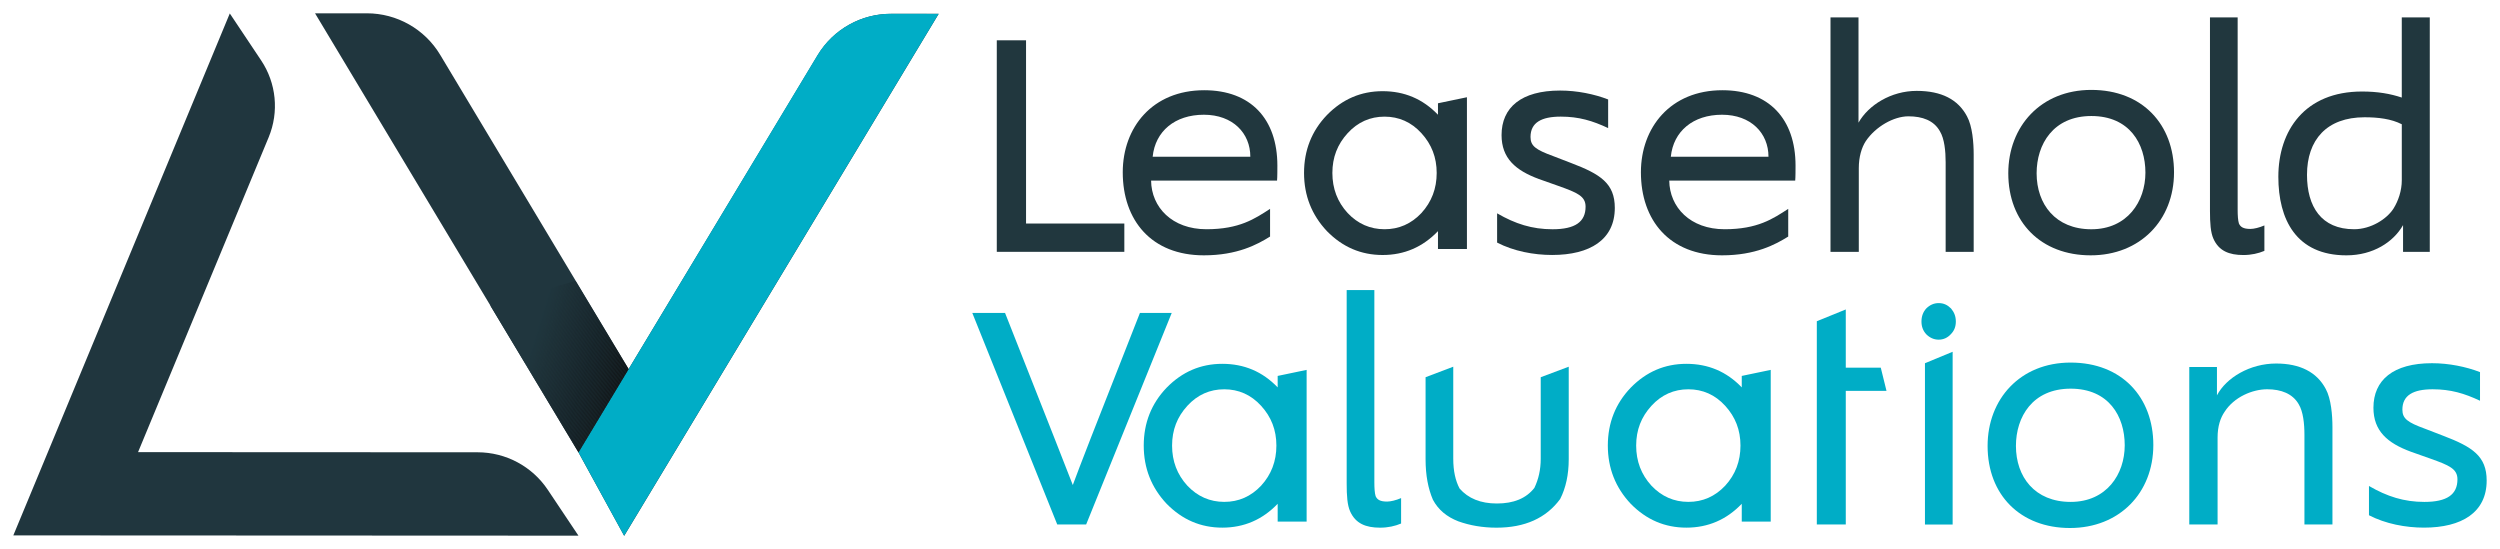 <?xml version="1.0" encoding="utf-8"?>
<!-- Generator: Adobe Illustrator 16.0.0, SVG Export Plug-In . SVG Version: 6.00 Build 0)  -->
<!DOCTYPE svg PUBLIC "-//W3C//DTD SVG 1.1//EN" "http://www.w3.org/Graphics/SVG/1.1/DTD/svg11.dtd">
<svg version="1.1" id="Layer_1" xmlns="http://www.w3.org/2000/svg" xmlns:xlink="http://www.w3.org/1999/xlink" x="0px" y="0px"
	 width="532.46px" height="116.957px" viewBox="42.586 168.193 532.46 116.957"
	 enable-background="new 42.586 168.193 532.46 116.957" xml:space="preserve">
<g id="Group_72" transform="translate(-254.321 -34)">
	<g id="Group_1" transform="translate(-100.836 -59.171)">
		<g id="Path_7">
			<path fill="#20363E" d="M407.946,357.647l-7.366,17.747l120.364,0.059l-6.534-9.772c-3.331-4.987-8.935-7.981-14.934-7.987
				l-72.329-0.035l27.822-67.067c2.232-5.377,1.628-11.516-1.604-16.358l-6.68-10.005L407.946,357.647z"/>
		</g>
		<g id="Path_8">
			<path fill="#20363E" d="M520.95,357.711l9.737,17.766l66.975-111.167h-10.161c-6.377-0.006-12.295,3.331-15.586,8.795
				l-40.28,66.87l-40.141-66.934c-3.29-5.482-9.208-8.836-15.603-8.842h-11.051L520.95,357.711z"/>
		</g>
		<g id="Path_9">
			<path fill="#00ADC6" d="M571.846,273.122l-50.896,84.589l9.72,17.777l66.986-111.173l-9.836-0.018
				C581.304,264.181,575.218,267.541,571.846,273.122z"/>
		</g>
		<g id="Path_10">
			<g>
				<g>
					<defs>
						<polygon id="SVGID_1_" points="520.944,357.716 502.162,326.423 520.311,321.197 531.629,339.98 						"/>
					</defs>
					<clipPath id="SVGID_2_">
						<use xlink:href="#SVGID_1_"  overflow="visible"/>
					</clipPath>
					<polygon clip-path="url(#SVGID_2_)" fill="#20363E" points="515.137,321.191 503.895,357.716 502.168,357.716 502.168,321.191 
											"/>
				</g>
				<g>
					<defs>
						<polygon id="SVGID_3_" points="520.944,357.716 502.162,326.423 520.311,321.197 531.629,339.98 						"/>
					</defs>
					<clipPath id="SVGID_4_">
						<use xlink:href="#SVGID_3_"  overflow="visible"/>
					</clipPath>
					<polygon clip-path="url(#SVGID_4_)" fill="#20363E" points="515.439,321.191 504.196,357.716 503.895,357.716 515.137,321.191 
											"/>
				</g>
				<g>
					<defs>
						<polygon id="SVGID_5_" points="520.944,357.716 502.162,326.423 520.311,321.197 531.629,339.98 						"/>
					</defs>
					<clipPath id="SVGID_6_">
						<use xlink:href="#SVGID_5_"  overflow="visible"/>
					</clipPath>
					<polygon clip-path="url(#SVGID_6_)" fill="#1F363E" points="515.741,321.191 504.499,357.716 504.196,357.716 515.439,321.191 
											"/>
				</g>
				<g>
					<defs>
						<polygon id="SVGID_7_" points="520.944,357.716 502.162,326.423 520.311,321.197 531.629,339.98 						"/>
					</defs>
					<clipPath id="SVGID_8_">
						<use xlink:href="#SVGID_7_"  overflow="visible"/>
					</clipPath>
					<polygon clip-path="url(#SVGID_8_)" fill="#1F353D" points="516.044,321.191 504.801,357.716 504.499,357.716 515.741,321.191 
											"/>
				</g>
				<g>
					<defs>
						<polygon id="SVGID_9_" points="520.944,357.716 502.162,326.423 520.311,321.197 531.629,339.98 						"/>
					</defs>
					<clipPath id="SVGID_10_">
						<use xlink:href="#SVGID_9_"  overflow="visible"/>
					</clipPath>
					<polygon clip-path="url(#SVGID_10_)" fill="#1F353D" points="516.347,321.191 505.104,357.716 504.801,357.716 
						516.044,321.191 					"/>
				</g>
				<g>
					<defs>
						<polygon id="SVGID_11_" points="520.944,357.716 502.162,326.423 520.311,321.197 531.629,339.98 						"/>
					</defs>
					<clipPath id="SVGID_12_">
						<use xlink:href="#SVGID_11_"  overflow="visible"/>
					</clipPath>
					<polygon clip-path="url(#SVGID_12_)" fill="#1F353C" points="516.648,321.191 505.405,357.716 505.104,357.716 
						516.347,321.191 					"/>
				</g>
				<g>
					<defs>
						<polygon id="SVGID_13_" points="520.944,357.716 502.162,326.423 520.311,321.197 531.629,339.98 						"/>
					</defs>
					<clipPath id="SVGID_14_">
						<use xlink:href="#SVGID_13_"  overflow="visible"/>
					</clipPath>
					<polygon clip-path="url(#SVGID_14_)" fill="#1F343C" points="516.951,321.191 505.708,357.716 505.405,357.716 
						516.648,321.191 					"/>
				</g>
				<g>
					<defs>
						<polygon id="SVGID_15_" points="520.944,357.716 502.162,326.423 520.311,321.197 531.629,339.98 						"/>
					</defs>
					<clipPath id="SVGID_16_">
						<use xlink:href="#SVGID_15_"  overflow="visible"/>
					</clipPath>
					<polygon clip-path="url(#SVGID_16_)" fill="#1F343B" points="517.247,321.191 506.01,357.716 505.708,357.716 516.951,321.191 
											"/>
				</g>
				<g>
					<defs>
						<polygon id="SVGID_17_" points="520.944,357.716 502.162,326.423 520.311,321.197 531.629,339.98 						"/>
					</defs>
					<clipPath id="SVGID_18_">
						<use xlink:href="#SVGID_17_"  overflow="visible"/>
					</clipPath>
					<polygon clip-path="url(#SVGID_18_)" fill="#1F333B" points="517.55,321.191 506.313,357.716 506.01,357.716 517.247,321.191 
											"/>
				</g>
				<g>
					<defs>
						<polygon id="SVGID_19_" points="520.944,357.716 502.162,326.423 520.311,321.197 531.629,339.98 						"/>
					</defs>
					<clipPath id="SVGID_20_">
						<use xlink:href="#SVGID_19_"  overflow="visible"/>
					</clipPath>
					<polygon clip-path="url(#SVGID_20_)" fill="#1E333A" points="517.852,321.191 506.615,357.716 506.313,357.716 517.55,321.191 
											"/>
				</g>
				<g>
					<defs>
						<polygon id="SVGID_21_" points="520.944,357.716 502.162,326.423 520.311,321.197 531.629,339.98 						"/>
					</defs>
					<clipPath id="SVGID_22_">
						<use xlink:href="#SVGID_21_"  overflow="visible"/>
					</clipPath>
					<polygon clip-path="url(#SVGID_22_)" fill="#1E333A" points="518.154,321.191 506.911,357.716 506.615,357.716 
						517.852,321.191 					"/>
				</g>
				<g>
					<defs>
						<polygon id="SVGID_23_" points="520.944,357.716 502.162,326.423 520.311,321.197 531.629,339.98 						"/>
					</defs>
					<clipPath id="SVGID_24_">
						<use xlink:href="#SVGID_23_"  overflow="visible"/>
					</clipPath>
					<polygon clip-path="url(#SVGID_24_)" fill="#1E3239" points="518.456,321.191 507.214,357.716 506.911,357.716 
						518.154,321.191 					"/>
				</g>
				<g>
					<defs>
						<polygon id="SVGID_25_" points="520.944,357.716 502.162,326.423 520.311,321.197 531.629,339.98 						"/>
					</defs>
					<clipPath id="SVGID_26_">
						<use xlink:href="#SVGID_25_"  overflow="visible"/>
					</clipPath>
					<polygon clip-path="url(#SVGID_26_)" fill="#1E3239" points="518.759,321.191 507.516,357.716 507.214,357.716 
						518.456,321.191 					"/>
				</g>
				<g>
					<defs>
						<polygon id="SVGID_27_" points="520.944,357.716 502.162,326.423 520.311,321.197 531.629,339.98 						"/>
					</defs>
					<clipPath id="SVGID_28_">
						<use xlink:href="#SVGID_27_"  overflow="visible"/>
					</clipPath>
					<polygon clip-path="url(#SVGID_28_)" fill="#1E3138" points="519.062,321.191 507.818,357.716 507.516,357.716 
						518.759,321.191 					"/>
				</g>
				<g>
					<defs>
						<polygon id="SVGID_29_" points="520.944,357.716 502.162,326.423 520.311,321.197 531.629,339.98 						"/>
					</defs>
					<clipPath id="SVGID_30_">
						<use xlink:href="#SVGID_29_"  overflow="visible"/>
					</clipPath>
					<polygon clip-path="url(#SVGID_30_)" fill="#1D3138" points="519.363,321.191 508.12,357.716 507.818,357.716 519.062,321.191 
											"/>
				</g>
				<g>
					<defs>
						<polygon id="SVGID_31_" points="520.944,357.716 502.162,326.423 520.311,321.197 531.629,339.98 						"/>
					</defs>
					<clipPath id="SVGID_32_">
						<use xlink:href="#SVGID_31_"  overflow="visible"/>
					</clipPath>
					<polygon clip-path="url(#SVGID_32_)" fill="#1D3037" points="519.666,321.191 508.423,357.716 508.12,357.716 519.363,321.191 
											"/>
				</g>
				<g>
					<defs>
						<polygon id="SVGID_33_" points="520.944,357.716 502.162,326.423 520.311,321.197 531.629,339.98 						"/>
					</defs>
					<clipPath id="SVGID_34_">
						<use xlink:href="#SVGID_33_"  overflow="visible"/>
					</clipPath>
					<polygon clip-path="url(#SVGID_34_)" fill="#1D3037" points="519.962,321.191 508.725,357.716 508.423,357.716 
						519.666,321.191 					"/>
				</g>
				<g>
					<defs>
						<polygon id="SVGID_35_" points="520.944,357.716 502.162,326.423 520.311,321.197 531.629,339.98 						"/>
					</defs>
					<clipPath id="SVGID_36_">
						<use xlink:href="#SVGID_35_"  overflow="visible"/>
					</clipPath>
					<polygon clip-path="url(#SVGID_36_)" fill="#1D3036" points="520.265,321.191 509.027,357.716 508.725,357.716 
						519.962,321.191 					"/>
				</g>
				<g>
					<defs>
						<polygon id="SVGID_37_" points="520.944,357.716 502.162,326.423 520.311,321.197 531.629,339.98 						"/>
					</defs>
					<clipPath id="SVGID_38_">
						<use xlink:href="#SVGID_37_"  overflow="visible"/>
					</clipPath>
					<polygon clip-path="url(#SVGID_38_)" fill="#1D2F36" points="520.566,321.191 509.33,357.716 509.027,357.716 520.265,321.191 
											"/>
				</g>
				<g>
					<defs>
						<polygon id="SVGID_39_" points="520.944,357.716 502.162,326.423 520.311,321.197 531.629,339.98 						"/>
					</defs>
					<clipPath id="SVGID_40_">
						<use xlink:href="#SVGID_39_"  overflow="visible"/>
					</clipPath>
					<polygon clip-path="url(#SVGID_40_)" fill="#1D2F35" points="520.869,321.191 509.626,357.716 509.33,357.716 520.566,321.191 
											"/>
				</g>
				<g>
					<defs>
						<polygon id="SVGID_41_" points="520.944,357.716 502.162,326.423 520.311,321.197 531.629,339.98 						"/>
					</defs>
					<clipPath id="SVGID_42_">
						<use xlink:href="#SVGID_41_"  overflow="visible"/>
					</clipPath>
					<polygon clip-path="url(#SVGID_42_)" fill="#1C2E35" points="521.171,321.191 509.929,357.716 509.626,357.716 
						520.869,321.191 					"/>
				</g>
				<g>
					<defs>
						<polygon id="SVGID_43_" points="520.944,357.716 502.162,326.423 520.311,321.197 531.629,339.98 						"/>
					</defs>
					<clipPath id="SVGID_44_">
						<use xlink:href="#SVGID_43_"  overflow="visible"/>
					</clipPath>
					<polygon clip-path="url(#SVGID_44_)" fill="#1C2E35" points="521.474,321.191 510.23,357.716 509.929,357.716 521.171,321.191 
											"/>
				</g>
				<g>
					<defs>
						<polygon id="SVGID_45_" points="520.944,357.716 502.162,326.423 520.311,321.197 531.629,339.98 						"/>
					</defs>
					<clipPath id="SVGID_46_">
						<use xlink:href="#SVGID_45_"  overflow="visible"/>
					</clipPath>
					<polygon clip-path="url(#SVGID_46_)" fill="#1C2D34" points="521.775,321.191 510.533,357.716 510.23,357.716 521.474,321.191 
											"/>
				</g>
				<g>
					<defs>
						<polygon id="SVGID_47_" points="520.944,357.716 502.162,326.423 520.311,321.197 531.629,339.98 						"/>
					</defs>
					<clipPath id="SVGID_48_">
						<use xlink:href="#SVGID_47_"  overflow="visible"/>
					</clipPath>
					<polygon clip-path="url(#SVGID_48_)" fill="#1C2D34" points="522.078,321.191 510.835,357.716 510.533,357.716 
						521.775,321.191 					"/>
				</g>
				<g>
					<defs>
						<polygon id="SVGID_49_" points="520.944,357.716 502.162,326.423 520.311,321.197 531.629,339.98 						"/>
					</defs>
					<clipPath id="SVGID_50_">
						<use xlink:href="#SVGID_49_"  overflow="visible"/>
					</clipPath>
					<polygon clip-path="url(#SVGID_50_)" fill="#1B2D33" points="522.381,321.191 511.138,357.716 510.835,357.716 
						522.078,321.191 					"/>
				</g>
				<g>
					<defs>
						<polygon id="SVGID_51_" points="520.944,357.716 502.162,326.423 520.311,321.197 531.629,339.98 						"/>
					</defs>
					<clipPath id="SVGID_52_">
						<use xlink:href="#SVGID_51_"  overflow="visible"/>
					</clipPath>
					<polygon clip-path="url(#SVGID_52_)" fill="#1B2C33" points="522.683,321.191 511.439,357.716 511.138,357.716 
						522.381,321.191 					"/>
				</g>
				<g>
					<defs>
						<polygon id="SVGID_53_" points="520.944,357.716 502.162,326.423 520.311,321.197 531.629,339.98 						"/>
					</defs>
					<clipPath id="SVGID_54_">
						<use xlink:href="#SVGID_53_"  overflow="visible"/>
					</clipPath>
					<polygon clip-path="url(#SVGID_54_)" fill="#1B2C32" points="522.979,321.191 511.742,357.716 511.439,357.716 
						522.683,321.191 					"/>
				</g>
				<g>
					<defs>
						<polygon id="SVGID_55_" points="520.944,357.716 502.162,326.423 520.311,321.197 531.629,339.98 						"/>
					</defs>
					<clipPath id="SVGID_56_">
						<use xlink:href="#SVGID_55_"  overflow="visible"/>
					</clipPath>
					<polygon clip-path="url(#SVGID_56_)" fill="#1B2B32" points="523.281,321.191 512.044,357.716 511.742,357.716 
						522.979,321.191 					"/>
				</g>
				<g>
					<defs>
						<polygon id="SVGID_57_" points="520.944,357.716 502.162,326.423 520.311,321.197 531.629,339.98 						"/>
					</defs>
					<clipPath id="SVGID_58_">
						<use xlink:href="#SVGID_57_"  overflow="visible"/>
					</clipPath>
					<polygon clip-path="url(#SVGID_58_)" fill="#1B2B31" points="523.584,321.191 512.347,357.716 512.044,357.716 
						523.281,321.191 					"/>
				</g>
				<g>
					<defs>
						<polygon id="SVGID_59_" points="520.944,357.716 502.162,326.423 520.311,321.197 531.629,339.98 						"/>
					</defs>
					<clipPath id="SVGID_60_">
						<use xlink:href="#SVGID_59_"  overflow="visible"/>
					</clipPath>
					<polygon clip-path="url(#SVGID_60_)" fill="#1A2A31" points="523.886,321.191 512.644,357.716 512.347,357.716 
						523.584,321.191 					"/>
				</g>
				<g>
					<defs>
						<polygon id="SVGID_61_" points="520.944,357.716 502.162,326.423 520.311,321.197 531.629,339.98 						"/>
					</defs>
					<clipPath id="SVGID_62_">
						<use xlink:href="#SVGID_61_"  overflow="visible"/>
					</clipPath>
					<polygon clip-path="url(#SVGID_62_)" fill="#1A2A30" points="524.188,321.191 512.945,357.716 512.644,357.716 
						523.886,321.191 					"/>
				</g>
				<g>
					<defs>
						<polygon id="SVGID_63_" points="520.944,357.716 502.162,326.423 520.311,321.197 531.629,339.98 						"/>
					</defs>
					<clipPath id="SVGID_64_">
						<use xlink:href="#SVGID_63_"  overflow="visible"/>
					</clipPath>
					<polygon clip-path="url(#SVGID_64_)" fill="#1A2A30" points="524.49,321.191 513.248,357.716 512.945,357.716 524.188,321.191 
											"/>
				</g>
				<g>
					<defs>
						<polygon id="SVGID_65_" points="520.944,357.716 502.162,326.423 520.311,321.197 531.629,339.98 						"/>
					</defs>
					<clipPath id="SVGID_66_">
						<use xlink:href="#SVGID_65_"  overflow="visible"/>
					</clipPath>
					<polygon clip-path="url(#SVGID_66_)" fill="#1A292F" points="524.793,321.191 513.55,357.716 513.248,357.716 524.49,321.191 
											"/>
				</g>
				<g>
					<defs>
						<polygon id="SVGID_67_" points="520.944,357.716 502.162,326.423 520.311,321.197 531.629,339.98 						"/>
					</defs>
					<clipPath id="SVGID_68_">
						<use xlink:href="#SVGID_67_"  overflow="visible"/>
					</clipPath>
					<polygon clip-path="url(#SVGID_68_)" fill="#19292F" points="525.096,321.191 513.853,357.716 513.55,357.716 524.793,321.191 
											"/>
				</g>
				<g>
					<defs>
						<polygon id="SVGID_69_" points="520.944,357.716 502.162,326.423 520.311,321.197 531.629,339.98 						"/>
					</defs>
					<clipPath id="SVGID_70_">
						<use xlink:href="#SVGID_69_"  overflow="visible"/>
					</clipPath>
					<polygon clip-path="url(#SVGID_70_)" fill="#19282E" points="525.397,321.191 514.154,357.716 513.853,357.716 
						525.096,321.191 					"/>
				</g>
				<g>
					<defs>
						<polygon id="SVGID_71_" points="520.944,357.716 502.162,326.423 520.311,321.197 531.629,339.98 						"/>
					</defs>
					<clipPath id="SVGID_72_">
						<use xlink:href="#SVGID_71_"  overflow="visible"/>
					</clipPath>
					<polygon clip-path="url(#SVGID_72_)" fill="#19282E" points="525.694,321.191 514.457,357.716 514.154,357.716 
						525.397,321.191 					"/>
				</g>
				<g>
					<defs>
						<polygon id="SVGID_73_" points="520.944,357.716 502.162,326.423 520.311,321.197 531.629,339.98 						"/>
					</defs>
					<clipPath id="SVGID_74_">
						<use xlink:href="#SVGID_73_"  overflow="visible"/>
					</clipPath>
					<polygon clip-path="url(#SVGID_74_)" fill="#19272D" points="525.996,321.191 514.759,357.716 514.457,357.716 
						525.694,321.191 					"/>
				</g>
				<g>
					<defs>
						<polygon id="SVGID_75_" points="520.944,357.716 502.162,326.423 520.311,321.197 531.629,339.98 						"/>
					</defs>
					<clipPath id="SVGID_76_">
						<use xlink:href="#SVGID_75_"  overflow="visible"/>
					</clipPath>
					<polygon clip-path="url(#SVGID_76_)" fill="#18272D" points="526.299,321.191 515.062,357.716 514.759,357.716 
						525.996,321.191 					"/>
				</g>
				<g>
					<defs>
						<polygon id="SVGID_77_" points="520.944,357.716 502.162,326.423 520.311,321.197 531.629,339.98 						"/>
					</defs>
					<clipPath id="SVGID_78_">
						<use xlink:href="#SVGID_77_"  overflow="visible"/>
					</clipPath>
					<polygon clip-path="url(#SVGID_78_)" fill="#18262C" points="526.601,321.191 515.358,357.716 515.062,357.716 
						526.299,321.191 					"/>
				</g>
				<g>
					<defs>
						<polygon id="SVGID_79_" points="520.944,357.716 502.162,326.423 520.311,321.197 531.629,339.98 						"/>
					</defs>
					<clipPath id="SVGID_80_">
						<use xlink:href="#SVGID_79_"  overflow="visible"/>
					</clipPath>
					<polygon clip-path="url(#SVGID_80_)" fill="#18262C" points="526.903,321.191 515.66,357.716 515.358,357.716 526.601,321.191 
											"/>
				</g>
				<g>
					<defs>
						<polygon id="SVGID_81_" points="520.944,357.716 502.162,326.423 520.311,321.197 531.629,339.98 						"/>
					</defs>
					<clipPath id="SVGID_82_">
						<use xlink:href="#SVGID_81_"  overflow="visible"/>
					</clipPath>
					<polygon clip-path="url(#SVGID_82_)" fill="#18262B" points="527.205,321.191 515.963,357.716 515.66,357.716 526.903,321.191 
											"/>
				</g>
				<g>
					<defs>
						<polygon id="SVGID_83_" points="520.944,357.716 502.162,326.423 520.311,321.197 531.629,339.98 						"/>
					</defs>
					<clipPath id="SVGID_84_">
						<use xlink:href="#SVGID_83_"  overflow="visible"/>
					</clipPath>
					<polygon clip-path="url(#SVGID_84_)" fill="#17252B" points="527.508,321.191 516.265,357.716 515.963,357.716 
						527.205,321.191 					"/>
				</g>
				<g>
					<defs>
						<polygon id="SVGID_85_" points="520.944,357.716 502.162,326.423 520.311,321.197 531.629,339.98 						"/>
					</defs>
					<clipPath id="SVGID_86_">
						<use xlink:href="#SVGID_85_"  overflow="visible"/>
					</clipPath>
					<polygon clip-path="url(#SVGID_86_)" fill="#17252A" points="527.81,321.191 516.567,357.716 516.265,357.716 527.508,321.191 
											"/>
				</g>
				<g>
					<defs>
						<polygon id="SVGID_87_" points="520.944,357.716 502.162,326.423 520.311,321.197 531.629,339.98 						"/>
					</defs>
					<clipPath id="SVGID_88_">
						<use xlink:href="#SVGID_87_"  overflow="visible"/>
					</clipPath>
					<polygon clip-path="url(#SVGID_88_)" fill="#17242A" points="528.112,321.191 516.869,357.716 516.567,357.716 527.81,321.191 
											"/>
				</g>
				<g>
					<defs>
						<polygon id="SVGID_89_" points="520.944,357.716 502.162,326.423 520.311,321.197 531.629,339.98 						"/>
					</defs>
					<clipPath id="SVGID_90_">
						<use xlink:href="#SVGID_89_"  overflow="visible"/>
					</clipPath>
					<polygon clip-path="url(#SVGID_90_)" fill="#162429" points="528.415,321.191 517.172,357.716 516.869,357.716 
						528.112,321.191 					"/>
				</g>
				<g>
					<defs>
						<polygon id="SVGID_91_" points="520.944,357.716 502.162,326.423 520.311,321.197 531.629,339.98 						"/>
					</defs>
					<clipPath id="SVGID_92_">
						<use xlink:href="#SVGID_91_"  overflow="visible"/>
					</clipPath>
					<polygon clip-path="url(#SVGID_92_)" fill="#162328" points="528.711,321.191 517.474,357.716 517.172,357.716 
						528.415,321.191 					"/>
				</g>
				<g>
					<defs>
						<polygon id="SVGID_93_" points="520.944,357.716 502.162,326.423 520.311,321.197 531.629,339.98 						"/>
					</defs>
					<clipPath id="SVGID_94_">
						<use xlink:href="#SVGID_93_"  overflow="visible"/>
					</clipPath>
					<polygon clip-path="url(#SVGID_94_)" fill="#162328" points="529.014,321.191 517.776,357.716 517.474,357.716 
						528.711,321.191 					"/>
				</g>
				<g>
					<defs>
						<polygon id="SVGID_95_" points="520.944,357.716 502.162,326.423 520.311,321.197 531.629,339.98 						"/>
					</defs>
					<clipPath id="SVGID_96_">
						<use xlink:href="#SVGID_95_"  overflow="visible"/>
					</clipPath>
					<polygon clip-path="url(#SVGID_96_)" fill="#162328" points="529.31,321.191 518.067,357.716 517.776,357.716 529.014,321.191 
											"/>
				</g>
				<g>
					<defs>
						<polygon id="SVGID_97_" points="520.944,357.716 502.162,326.423 520.311,321.197 531.629,339.98 						"/>
					</defs>
					<clipPath id="SVGID_98_">
						<use xlink:href="#SVGID_97_"  overflow="visible"/>
					</clipPath>
					<polygon clip-path="url(#SVGID_98_)" fill="#162227" points="529.601,321.191 518.357,357.716 518.067,357.716 529.31,321.191 
											"/>
				</g>
				<g>
					<defs>
						<polygon id="SVGID_99_" points="520.944,357.716 502.162,326.423 520.311,321.197 531.629,339.98 						"/>
					</defs>
					<clipPath id="SVGID_100_">
						<use xlink:href="#SVGID_99_"  overflow="visible"/>
					</clipPath>
					<polygon clip-path="url(#SVGID_100_)" fill="#162227" points="529.892,321.191 518.654,357.716 518.357,357.716 
						529.601,321.191 					"/>
				</g>
				<g>
					<defs>
						<polygon id="SVGID_101_" points="520.944,357.716 502.162,326.423 520.311,321.197 531.629,339.98 						"/>
					</defs>
					<clipPath id="SVGID_102_">
						<use xlink:href="#SVGID_101_"  overflow="visible"/>
					</clipPath>
					<polygon clip-path="url(#SVGID_102_)" fill="#162126" points="530.188,321.191 518.944,357.716 518.654,357.716 
						529.892,321.191 					"/>
				</g>
				<g>
					<defs>
						<polygon id="SVGID_103_" points="520.944,357.716 502.162,326.423 520.311,321.197 531.629,339.98 						"/>
					</defs>
					<clipPath id="SVGID_104_">
						<use xlink:href="#SVGID_103_"  overflow="visible"/>
					</clipPath>
					<polygon clip-path="url(#SVGID_104_)" fill="#152126" points="530.479,321.191 519.235,357.716 518.944,357.716 
						530.188,321.191 					"/>
				</g>
				<g>
					<defs>
						<polygon id="SVGID_105_" points="520.944,357.716 502.162,326.423 520.311,321.197 531.629,339.98 						"/>
					</defs>
					<clipPath id="SVGID_106_">
						<use xlink:href="#SVGID_105_"  overflow="visible"/>
					</clipPath>
					<polygon clip-path="url(#SVGID_106_)" fill="#152025" points="530.769,321.191 519.532,357.716 519.235,357.716 
						530.479,321.191 					"/>
				</g>
				<g>
					<defs>
						<polygon id="SVGID_107_" points="520.944,357.716 502.162,326.423 520.311,321.197 531.629,339.98 						"/>
					</defs>
					<clipPath id="SVGID_108_">
						<use xlink:href="#SVGID_107_"  overflow="visible"/>
					</clipPath>
					<polygon clip-path="url(#SVGID_108_)" fill="#152024" points="531.065,321.191 519.822,357.716 519.532,357.716 
						530.769,321.191 					"/>
				</g>
				<g>
					<defs>
						<polygon id="SVGID_109_" points="520.944,357.716 502.162,326.423 520.311,321.197 531.629,339.98 						"/>
					</defs>
					<clipPath id="SVGID_110_">
						<use xlink:href="#SVGID_109_"  overflow="visible"/>
					</clipPath>
					<polygon clip-path="url(#SVGID_110_)" fill="#152024" points="531.356,321.191 520.113,357.716 519.822,357.716 
						531.065,321.191 					"/>
				</g>
				<g>
					<defs>
						<polygon id="SVGID_111_" points="520.944,357.716 502.162,326.423 520.311,321.197 531.629,339.98 						"/>
					</defs>
					<clipPath id="SVGID_112_">
						<use xlink:href="#SVGID_111_"  overflow="visible"/>
					</clipPath>
					<polygon clip-path="url(#SVGID_112_)" fill="#151F23" points="531.635,321.244 520.41,357.716 520.113,357.716 
						531.356,321.191 531.635,321.191 					"/>
				</g>
				<g>
					<defs>
						<polygon id="SVGID_113_" points="520.944,357.716 502.162,326.423 520.311,321.197 531.629,339.98 						"/>
					</defs>
					<clipPath id="SVGID_114_">
						<use xlink:href="#SVGID_113_"  overflow="visible"/>
					</clipPath>
					<polygon clip-path="url(#SVGID_114_)" fill="#151F23" points="531.635,322.191 520.7,357.716 520.41,357.716 531.635,321.244 
											"/>
				</g>
				<g>
					<defs>
						<polygon id="SVGID_115_" points="520.944,357.716 502.162,326.423 520.311,321.197 531.629,339.98 						"/>
					</defs>
					<clipPath id="SVGID_116_">
						<use xlink:href="#SVGID_115_"  overflow="visible"/>
					</clipPath>
					<polygon clip-path="url(#SVGID_116_)" fill="#151E22" points="531.635,323.145 520.997,357.716 520.7,357.716 531.635,322.191 
											"/>
				</g>
				<g>
					<defs>
						<polygon id="SVGID_117_" points="520.944,357.716 502.162,326.423 520.311,321.197 531.629,339.98 						"/>
					</defs>
					<clipPath id="SVGID_118_">
						<use xlink:href="#SVGID_117_"  overflow="visible"/>
					</clipPath>
					<polygon clip-path="url(#SVGID_118_)" fill="#141E21" points="531.635,324.098 521.287,357.716 520.997,357.716 
						531.635,323.145 					"/>
				</g>
				<g>
					<defs>
						<polygon id="SVGID_119_" points="520.944,357.716 502.162,326.423 520.311,321.197 531.629,339.98 						"/>
					</defs>
					<clipPath id="SVGID_120_">
						<use xlink:href="#SVGID_119_"  overflow="visible"/>
					</clipPath>
					<polygon clip-path="url(#SVGID_120_)" fill="#141D21" points="531.635,325.046 521.578,357.716 521.287,357.716 
						531.635,324.098 					"/>
				</g>
				<g>
					<defs>
						<polygon id="SVGID_121_" points="520.944,357.716 502.162,326.423 520.311,321.197 531.629,339.98 						"/>
					</defs>
					<clipPath id="SVGID_122_">
						<use xlink:href="#SVGID_121_"  overflow="visible"/>
					</clipPath>
					<polygon clip-path="url(#SVGID_122_)" fill="#141D20" points="531.635,325.999 521.875,357.716 521.578,357.716 
						531.635,325.046 					"/>
				</g>
				<g>
					<defs>
						<polygon id="SVGID_123_" points="520.944,357.716 502.162,326.423 520.311,321.197 531.629,339.98 						"/>
					</defs>
					<clipPath id="SVGID_124_">
						<use xlink:href="#SVGID_123_"  overflow="visible"/>
					</clipPath>
					<polygon clip-path="url(#SVGID_124_)" fill="#141C20" points="531.635,326.947 522.165,357.716 521.875,357.716 
						531.635,325.999 					"/>
				</g>
				<g>
					<defs>
						<polygon id="SVGID_125_" points="520.944,357.716 502.162,326.423 520.311,321.197 531.629,339.98 						"/>
					</defs>
					<clipPath id="SVGID_126_">
						<use xlink:href="#SVGID_125_"  overflow="visible"/>
					</clipPath>
					<polygon clip-path="url(#SVGID_126_)" fill="#131C1F" points="531.635,327.9 522.456,357.716 522.165,357.716 531.635,326.947 
											"/>
				</g>
				<g>
					<defs>
						<polygon id="SVGID_127_" points="520.944,357.716 502.162,326.423 520.311,321.197 531.629,339.98 						"/>
					</defs>
					<clipPath id="SVGID_128_">
						<use xlink:href="#SVGID_127_"  overflow="visible"/>
					</clipPath>
					<polygon clip-path="url(#SVGID_128_)" fill="#131B1E" points="531.635,328.853 522.753,357.716 522.456,357.716 531.635,327.9 
											"/>
				</g>
				<g>
					<defs>
						<polygon id="SVGID_129_" points="520.944,357.716 502.162,326.423 520.311,321.197 531.629,339.98 						"/>
					</defs>
					<clipPath id="SVGID_130_">
						<use xlink:href="#SVGID_129_"  overflow="visible"/>
					</clipPath>
					<polygon clip-path="url(#SVGID_130_)" fill="#131A1E" points="531.635,329.801 523.043,357.716 522.753,357.716 
						531.635,328.853 					"/>
				</g>
				<g>
					<defs>
						<polygon id="SVGID_131_" points="520.944,357.716 502.162,326.423 520.311,321.197 531.629,339.98 						"/>
					</defs>
					<clipPath id="SVGID_132_">
						<use xlink:href="#SVGID_131_"  overflow="visible"/>
					</clipPath>
					<polygon clip-path="url(#SVGID_132_)" fill="#131A1D" points="531.635,330.755 523.334,357.716 523.043,357.716 
						531.635,329.801 					"/>
				</g>
				<g>
					<defs>
						<polygon id="SVGID_133_" points="520.944,357.716 502.162,326.423 520.311,321.197 531.629,339.98 						"/>
					</defs>
					<clipPath id="SVGID_134_">
						<use xlink:href="#SVGID_133_"  overflow="visible"/>
					</clipPath>
					<polygon clip-path="url(#SVGID_134_)" fill="#12191C" points="531.635,331.702 523.63,357.716 523.334,357.716 
						531.635,330.755 					"/>
				</g>
				<g>
					<defs>
						<polygon id="SVGID_135_" points="520.944,357.716 502.162,326.423 520.311,321.197 531.629,339.98 						"/>
					</defs>
					<clipPath id="SVGID_136_">
						<use xlink:href="#SVGID_135_"  overflow="visible"/>
					</clipPath>
					<polygon clip-path="url(#SVGID_136_)" fill="#12191C" points="531.635,332.655 523.921,357.716 523.63,357.716 
						531.635,331.702 					"/>
				</g>
				<g>
					<defs>
						<polygon id="SVGID_137_" points="520.944,357.716 502.162,326.423 520.311,321.197 531.629,339.98 						"/>
					</defs>
					<clipPath id="SVGID_138_">
						<use xlink:href="#SVGID_137_"  overflow="visible"/>
					</clipPath>
					<polygon clip-path="url(#SVGID_138_)" fill="#12181B" points="531.635,333.609 524.212,357.716 523.921,357.716 
						531.635,332.655 					"/>
				</g>
				<g>
					<defs>
						<polygon id="SVGID_139_" points="520.944,357.716 502.162,326.423 520.311,321.197 531.629,339.98 						"/>
					</defs>
					<clipPath id="SVGID_140_">
						<use xlink:href="#SVGID_139_"  overflow="visible"/>
					</clipPath>
					<polygon clip-path="url(#SVGID_140_)" fill="#12181A" points="531.635,334.556 524.508,357.716 524.212,357.716 
						531.635,333.609 					"/>
				</g>
				<g>
					<defs>
						<polygon id="SVGID_141_" points="520.944,357.716 502.162,326.423 520.311,321.197 531.629,339.98 						"/>
					</defs>
					<clipPath id="SVGID_142_">
						<use xlink:href="#SVGID_141_"  overflow="visible"/>
					</clipPath>
					<polygon clip-path="url(#SVGID_142_)" fill="#111719" points="531.635,335.509 524.799,357.716 524.508,357.716 
						531.635,334.556 					"/>
				</g>
				<g>
					<defs>
						<polygon id="SVGID_143_" points="520.944,357.716 502.162,326.423 520.311,321.197 531.629,339.98 						"/>
					</defs>
					<clipPath id="SVGID_144_">
						<use xlink:href="#SVGID_143_"  overflow="visible"/>
					</clipPath>
					<polygon clip-path="url(#SVGID_144_)" fill="#111619" points="531.635,336.458 525.09,357.716 524.799,357.716 
						531.635,335.509 					"/>
				</g>
				<g>
					<defs>
						<polygon id="SVGID_145_" points="520.944,357.716 502.162,326.423 520.311,321.197 531.629,339.98 						"/>
					</defs>
					<clipPath id="SVGID_146_">
						<use xlink:href="#SVGID_145_"  overflow="visible"/>
					</clipPath>
					<polygon clip-path="url(#SVGID_146_)" fill="#111618" points="531.635,337.411 525.386,357.716 525.09,357.716 
						531.635,336.458 					"/>
				</g>
				<g>
					<defs>
						<polygon id="SVGID_147_" points="520.944,357.716 502.162,326.423 520.311,321.197 531.629,339.98 						"/>
					</defs>
					<clipPath id="SVGID_148_">
						<use xlink:href="#SVGID_147_"  overflow="visible"/>
					</clipPath>
					<polygon clip-path="url(#SVGID_148_)" fill="#101517" points="531.635,338.364 525.677,357.716 525.386,357.716 
						531.635,337.411 					"/>
				</g>
				<g>
					<defs>
						<polygon id="SVGID_149_" points="520.944,357.716 502.162,326.423 520.311,321.197 531.629,339.98 						"/>
					</defs>
					<clipPath id="SVGID_150_">
						<use xlink:href="#SVGID_149_"  overflow="visible"/>
					</clipPath>
					<polygon clip-path="url(#SVGID_150_)" fill="#101517" points="531.635,339.311 525.967,357.716 525.677,357.716 
						531.635,338.364 					"/>
				</g>
				<g>
					<defs>
						<polygon id="SVGID_151_" points="520.944,357.716 502.162,326.423 520.311,321.197 531.629,339.98 						"/>
					</defs>
					<clipPath id="SVGID_152_">
						<use xlink:href="#SVGID_151_"  overflow="visible"/>
					</clipPath>
					<polygon clip-path="url(#SVGID_152_)" fill="#101416" points="531.635,340.265 526.264,357.716 525.967,357.716 
						531.635,339.311 					"/>
				</g>
				<g>
					<defs>
						<polygon id="SVGID_153_" points="520.944,357.716 502.162,326.423 520.311,321.197 531.629,339.98 						"/>
					</defs>
					<clipPath id="SVGID_154_">
						<use xlink:href="#SVGID_153_"  overflow="visible"/>
					</clipPath>
					<polygon clip-path="url(#SVGID_154_)" fill="#0F1315" points="531.635,341.213 526.555,357.716 526.264,357.716 
						531.635,340.265 					"/>
				</g>
				<g>
					<defs>
						<polygon id="SVGID_155_" points="520.944,357.716 502.162,326.423 520.311,321.197 531.629,339.98 						"/>
					</defs>
					<clipPath id="SVGID_156_">
						<use xlink:href="#SVGID_155_"  overflow="visible"/>
					</clipPath>
					<polygon clip-path="url(#SVGID_156_)" fill="#0F1314" points="531.635,342.166 526.851,357.716 526.555,357.716 
						531.635,341.213 					"/>
				</g>
				<g>
					<defs>
						<polygon id="SVGID_157_" points="520.944,357.716 502.162,326.423 520.311,321.197 531.629,339.98 						"/>
					</defs>
					<clipPath id="SVGID_158_">
						<use xlink:href="#SVGID_157_"  overflow="visible"/>
					</clipPath>
					<polygon clip-path="url(#SVGID_158_)" fill="#0F1214" points="531.635,343.119 527.142,357.716 526.851,357.716 
						531.635,342.166 					"/>
				</g>
				<g>
					<defs>
						<polygon id="SVGID_159_" points="520.944,357.716 502.162,326.423 520.311,321.197 531.629,339.98 						"/>
					</defs>
					<clipPath id="SVGID_160_">
						<use xlink:href="#SVGID_159_"  overflow="visible"/>
					</clipPath>
					<polygon clip-path="url(#SVGID_160_)" fill="#0F1214" points="527.142,357.716 531.635,343.119 531.635,357.716 					"/>
				</g>
			</g>
		</g>
	</g>
	<g enable-background="new    ">
		<path fill="#21373E" d="M509.206,255.83v-45.053h6.232v39.024h20.934v6.028H509.206z"/>
		<path fill="#21373E" d="M553.311,256.574c-11.179,0-17.276-7.452-17.276-17.684c0-9.551,6.302-17.48,17.347-17.48
			c9.895,0,15.585,6.098,15.585,16.056c0,0.68,0,2.505-0.069,3.186h-26.828c0.069,5.691,4.47,10.365,11.789,10.365
			c7.046,0,10.295-2.237,13.551-4.336v5.895C564.694,254.272,560.428,256.574,553.311,256.574z M563.206,235.571
			c0-5.011-3.727-8.941-9.895-8.941s-10.364,3.523-10.905,8.941H563.206z"/>
		<path fill="#21373E" d="M609.34,222.903v32.316h-6.168v-3.796c-3.249,3.39-7.179,5.081-11.789,5.081s-8.534-1.691-11.859-5.081
			c-3.249-3.453-4.877-7.586-4.877-12.399s1.628-8.941,4.877-12.33c3.319-3.389,7.249-5.081,11.859-5.081s8.534,1.628,11.789,5.017
			v-2.442L609.34,222.903z M599.649,247.563c2.168-2.371,3.25-5.214,3.25-8.533c0-3.32-1.088-6.099-3.25-8.47
			c-2.163-2.372-4.808-3.523-7.859-3.523c-3.047,0-5.691,1.151-7.859,3.523c-2.169,2.372-3.25,5.15-3.25,8.47
			c0,3.319,1.081,6.168,3.25,8.533c2.168,2.303,4.813,3.453,7.859,3.453C594.842,251.022,597.481,249.872,599.649,247.563z"/>
		<path fill="#21373E" d="M615.775,247.633c3.86,2.238,7.452,3.389,11.789,3.389c4.813,0,7.046-1.558,7.046-4.813
			c0-2.237-1.762-2.981-5.761-4.406l-4.203-1.488c-4.947-1.832-7.93-4.407-7.93-9.348c0-5.895,4.203-9.487,12.47-9.487
			c3.593,0,7.249,0.744,10.231,1.896v6.098c-3.319-1.558-6.231-2.442-10.098-2.442c-4.133,0-6.436,1.285-6.436,4.337
			c0,1.895,1.082,2.709,4.808,4.063l3.86,1.488c6.231,2.372,9.284,4.336,9.284,9.551c0,6.772-5.285,10.028-13.348,10.028
			c-3.93,0-8.197-0.813-11.72-2.64v-6.226H615.775z"/>
		<path fill="#21373E" d="M663.671,256.574c-11.179,0-17.277-7.452-17.277-17.684c0-9.551,6.302-17.48,17.348-17.48
			c9.894,0,15.585,6.098,15.585,16.056c0,0.68,0,2.505-0.069,3.186h-26.829c0.07,5.691,4.471,10.365,11.79,10.365
			c7.046,0,10.301-2.237,13.551-4.336v5.895C675.054,254.272,670.786,256.574,663.671,256.574z M673.565,235.571
			c0-5.011-3.727-8.941-9.895-8.941s-10.365,3.523-10.905,8.941H673.565z"/>
		<path fill="#21373E" d="M711.299,255.83v-19.108c0-2.372-0.272-5.011-1.221-6.569c-1.284-2.302-3.726-3.186-6.708-3.186
			c-3.116,0-6.976,2.168-9.08,5.285c-0.878,1.354-1.488,3.319-1.488,5.761v17.817h-6.028v-49.936h5.964v22.427
			c2.099-3.726,6.912-6.772,12.4-6.772c5.284,0,8.807,1.832,10.708,5.418c1.15,2.099,1.424,5.622,1.424,8.133v20.73H711.299z"/>
		<path fill="#21373E" d="M742.191,256.574c-10.569,0-17.551-7.045-17.551-17.48c0-9.958,6.912-17.753,17.685-17.753
			c10.905,0,17.614,7.383,17.614,17.55C759.944,249.122,752.695,256.574,742.191,256.574z M742.331,226.903
			c-8.133,0-11.656,6.028-11.656,12.196c0,6.569,4,11.923,11.656,11.923c7.655,0,11.516-5.895,11.516-12.062
			C753.847,232.798,750.458,226.903,742.331,226.903z"/>
		<path fill="#21373E" d="M774.711,256.51c-3.047,0-5.215-0.878-6.372-3.453c-0.61-1.354-0.744-3.319-0.744-5.965v-41.193h5.896
			v40.99c0,1.151,0.069,2.302,0.272,2.912c0.338,0.744,0.948,1.151,2.441,1.151c0.744,0,1.896-0.273,2.982-0.744v5.418
			C777.896,256.167,776.402,256.51,774.711,256.51z"/>
		<path fill="#21373E" d="M808.718,255.83v-5.69c-2.034,3.592-6.371,6.435-12.063,6.435c-10.708,0-14.498-7.656-14.498-16.736
			c0-9.824,5.622-18.155,17.818-18.155c3.389,0,6.028,0.477,8.47,1.285v-17.073h5.964v49.936H808.718z M800.521,227.17
			c-8.063,0-12.26,4.808-12.26,12.26c0,6.772,3.046,11.585,10.027,11.585c3.593,0,6.977-2.168,8.4-4.406
			c1.018-1.628,1.762-3.796,1.762-6.028v-11.923C806.213,227.508,803.434,227.17,800.521,227.17z"/>
	</g>
	<g enable-background="new    ">
		<path fill="#00ADC6" d="M522.083,313.899l-18.091-45.053h6.976c10.435,26.491,12.533,31.705,14.429,36.652
			c1.762-4.743,3.727-9.824,14.295-36.652h6.772l-18.225,45.053H522.083z"/>
		<path fill="#00ADC6" d="M575.198,280.972v32.316h-6.167v-3.796c-3.25,3.389-7.18,5.08-11.79,5.08
			c-4.609,0-8.533-1.691-11.858-5.08c-3.25-3.453-4.878-7.587-4.878-12.4s1.628-8.94,4.878-12.33
			c3.319-3.389,7.249-5.08,11.858-5.08c4.61,0,8.534,1.627,11.79,5.017v-2.441L575.198,280.972z M565.508,305.632
			c2.169-2.372,3.25-5.215,3.25-8.534s-1.087-6.098-3.25-8.47c-2.162-2.372-4.808-3.522-7.859-3.522
			c-3.046,0-5.691,1.15-7.859,3.522s-3.25,5.15-3.25,8.47s1.082,6.168,3.25,8.534c2.168,2.302,4.813,3.453,7.859,3.453
			C560.694,309.091,563.34,307.94,565.508,305.632z"/>
		<path fill="#00ADC6" d="M590.842,314.579c-3.046,0-5.214-0.878-6.371-3.453c-0.61-1.354-0.744-3.319-0.744-5.964v-41.193h5.895
			v40.99c0,1.15,0.07,2.302,0.273,2.912c0.337,0.744,0.947,1.15,2.441,1.15c0.744,0,1.896-0.272,2.982-0.743v5.418
			C594.028,314.242,592.54,314.579,590.842,314.579z"/>
		<path fill="#00ADC6" d="M629.192,308.481c-2.982,4.063-7.522,6.098-13.551,6.098c-2.982,0-5.691-0.477-8.133-1.354
			c-2.441-0.947-4.267-2.441-5.418-4.609c-1.018-2.372-1.558-5.215-1.558-8.604v-17.48l5.895-2.238v19.579
			c0,2.639,0.477,4.743,1.354,6.371c1.831,2.099,4.471,3.186,7.93,3.186c3.592,0,6.231-1.081,7.993-3.319
			c0.878-1.831,1.354-3.86,1.354-6.231v-17.347l5.964-2.238v19.719C631.018,303.266,630.407,306.109,629.192,308.481z"/>
		<path fill="#00ADC6" d="M674.042,280.972v32.316h-6.168v-3.796c-3.25,3.389-7.18,5.08-11.789,5.08
			c-4.61,0-8.534-1.691-11.859-5.08c-3.25-3.453-4.877-7.587-4.877-12.4s1.627-8.94,4.877-12.33c3.319-3.389,7.249-5.08,11.859-5.08
			c4.609,0,8.533,1.627,11.789,5.017v-2.441L674.042,280.972z M664.352,305.632c2.168-2.372,3.249-5.215,3.249-8.534
			s-1.087-6.098-3.249-8.47c-2.163-2.372-4.808-3.522-7.86-3.522c-3.046,0-5.69,1.15-7.859,3.522
			c-2.168,2.372-3.249,5.15-3.249,8.47s1.081,6.168,3.249,8.534c2.169,2.302,4.813,3.453,7.859,3.453
			C659.538,309.091,662.183,307.94,664.352,305.632z"/>
		<path fill="#00ADC6" d="M690.028,285.443v28.456h-6.168v-43.292l6.168-2.505v12.399h7.453l1.221,4.947h-8.674V285.443z"/>
		<path fill="#00ADC6" d="M707.166,267.898c0.744-0.744,1.628-1.15,2.646-1.15c1.081,0,1.895,0.406,2.639,1.15
			c0.681,0.814,1.018,1.692,1.018,2.779c0,1.081-0.337,1.965-1.081,2.709c-0.681,0.744-1.559,1.15-2.575,1.15
			c-1.018,0-1.896-0.406-2.646-1.15c-0.68-0.744-1.018-1.628-1.018-2.709C706.148,269.59,706.486,268.642,707.166,267.898z
			 M712.787,277.113v36.792h-5.895v-34.351L712.787,277.113z"/>
		<path fill="#00ADC6" d="M737.784,314.649c-10.568,0-17.55-7.046-17.55-17.48c0-9.958,6.912-17.754,17.684-17.754
			c10.906,0,17.614,7.383,17.614,17.55C755.538,307.19,748.289,314.649,737.784,314.649z M737.924,284.972
			c-8.133,0-11.655,6.028-11.655,12.196c0,6.568,3.999,11.923,11.655,11.923s11.517-5.895,11.517-12.063
			C749.44,290.867,746.051,284.972,737.924,284.972z"/>
		<path fill="#00ADC6" d="M763.188,313.899v-33.537h5.895v6.028c1.965-3.727,6.977-6.772,12.604-6.772
			c5.081,0,8.674,1.831,10.568,5.418c1.151,2.099,1.425,5.622,1.425,8.133v20.73h-5.965v-19.108c0-2.372-0.273-4.947-1.221-6.505
			c-1.284-2.238-3.727-3.186-6.709-3.186c-3.115,0-7.045,1.627-9.08,4.808c-0.878,1.284-1.488,3.052-1.488,5.487v18.498h-6.028
			V313.899z"/>
		<path fill="#00ADC6" d="M801.469,305.702c3.86,2.238,7.453,3.39,11.79,3.39c4.813,0,7.045-1.558,7.045-4.813
			c0-2.238-1.761-2.982-5.761-4.406l-4.203-1.488c-4.946-1.831-7.929-4.406-7.929-9.348c0-5.895,4.203-9.487,12.469-9.487
			c3.593,0,7.25,0.744,10.231,1.895v6.099c-3.319-1.558-6.231-2.441-10.098-2.441c-4.133,0-6.435,1.284-6.435,4.336
			c0,1.896,1.081,2.709,4.808,4.063l3.859,1.488c6.232,2.372,9.284,4.337,9.284,9.552c0,6.772-5.284,10.027-13.348,10.027
			c-3.93,0-8.196-0.813-11.72-2.639v-6.227H801.469z"/>
	</g>
</g>
</svg>
